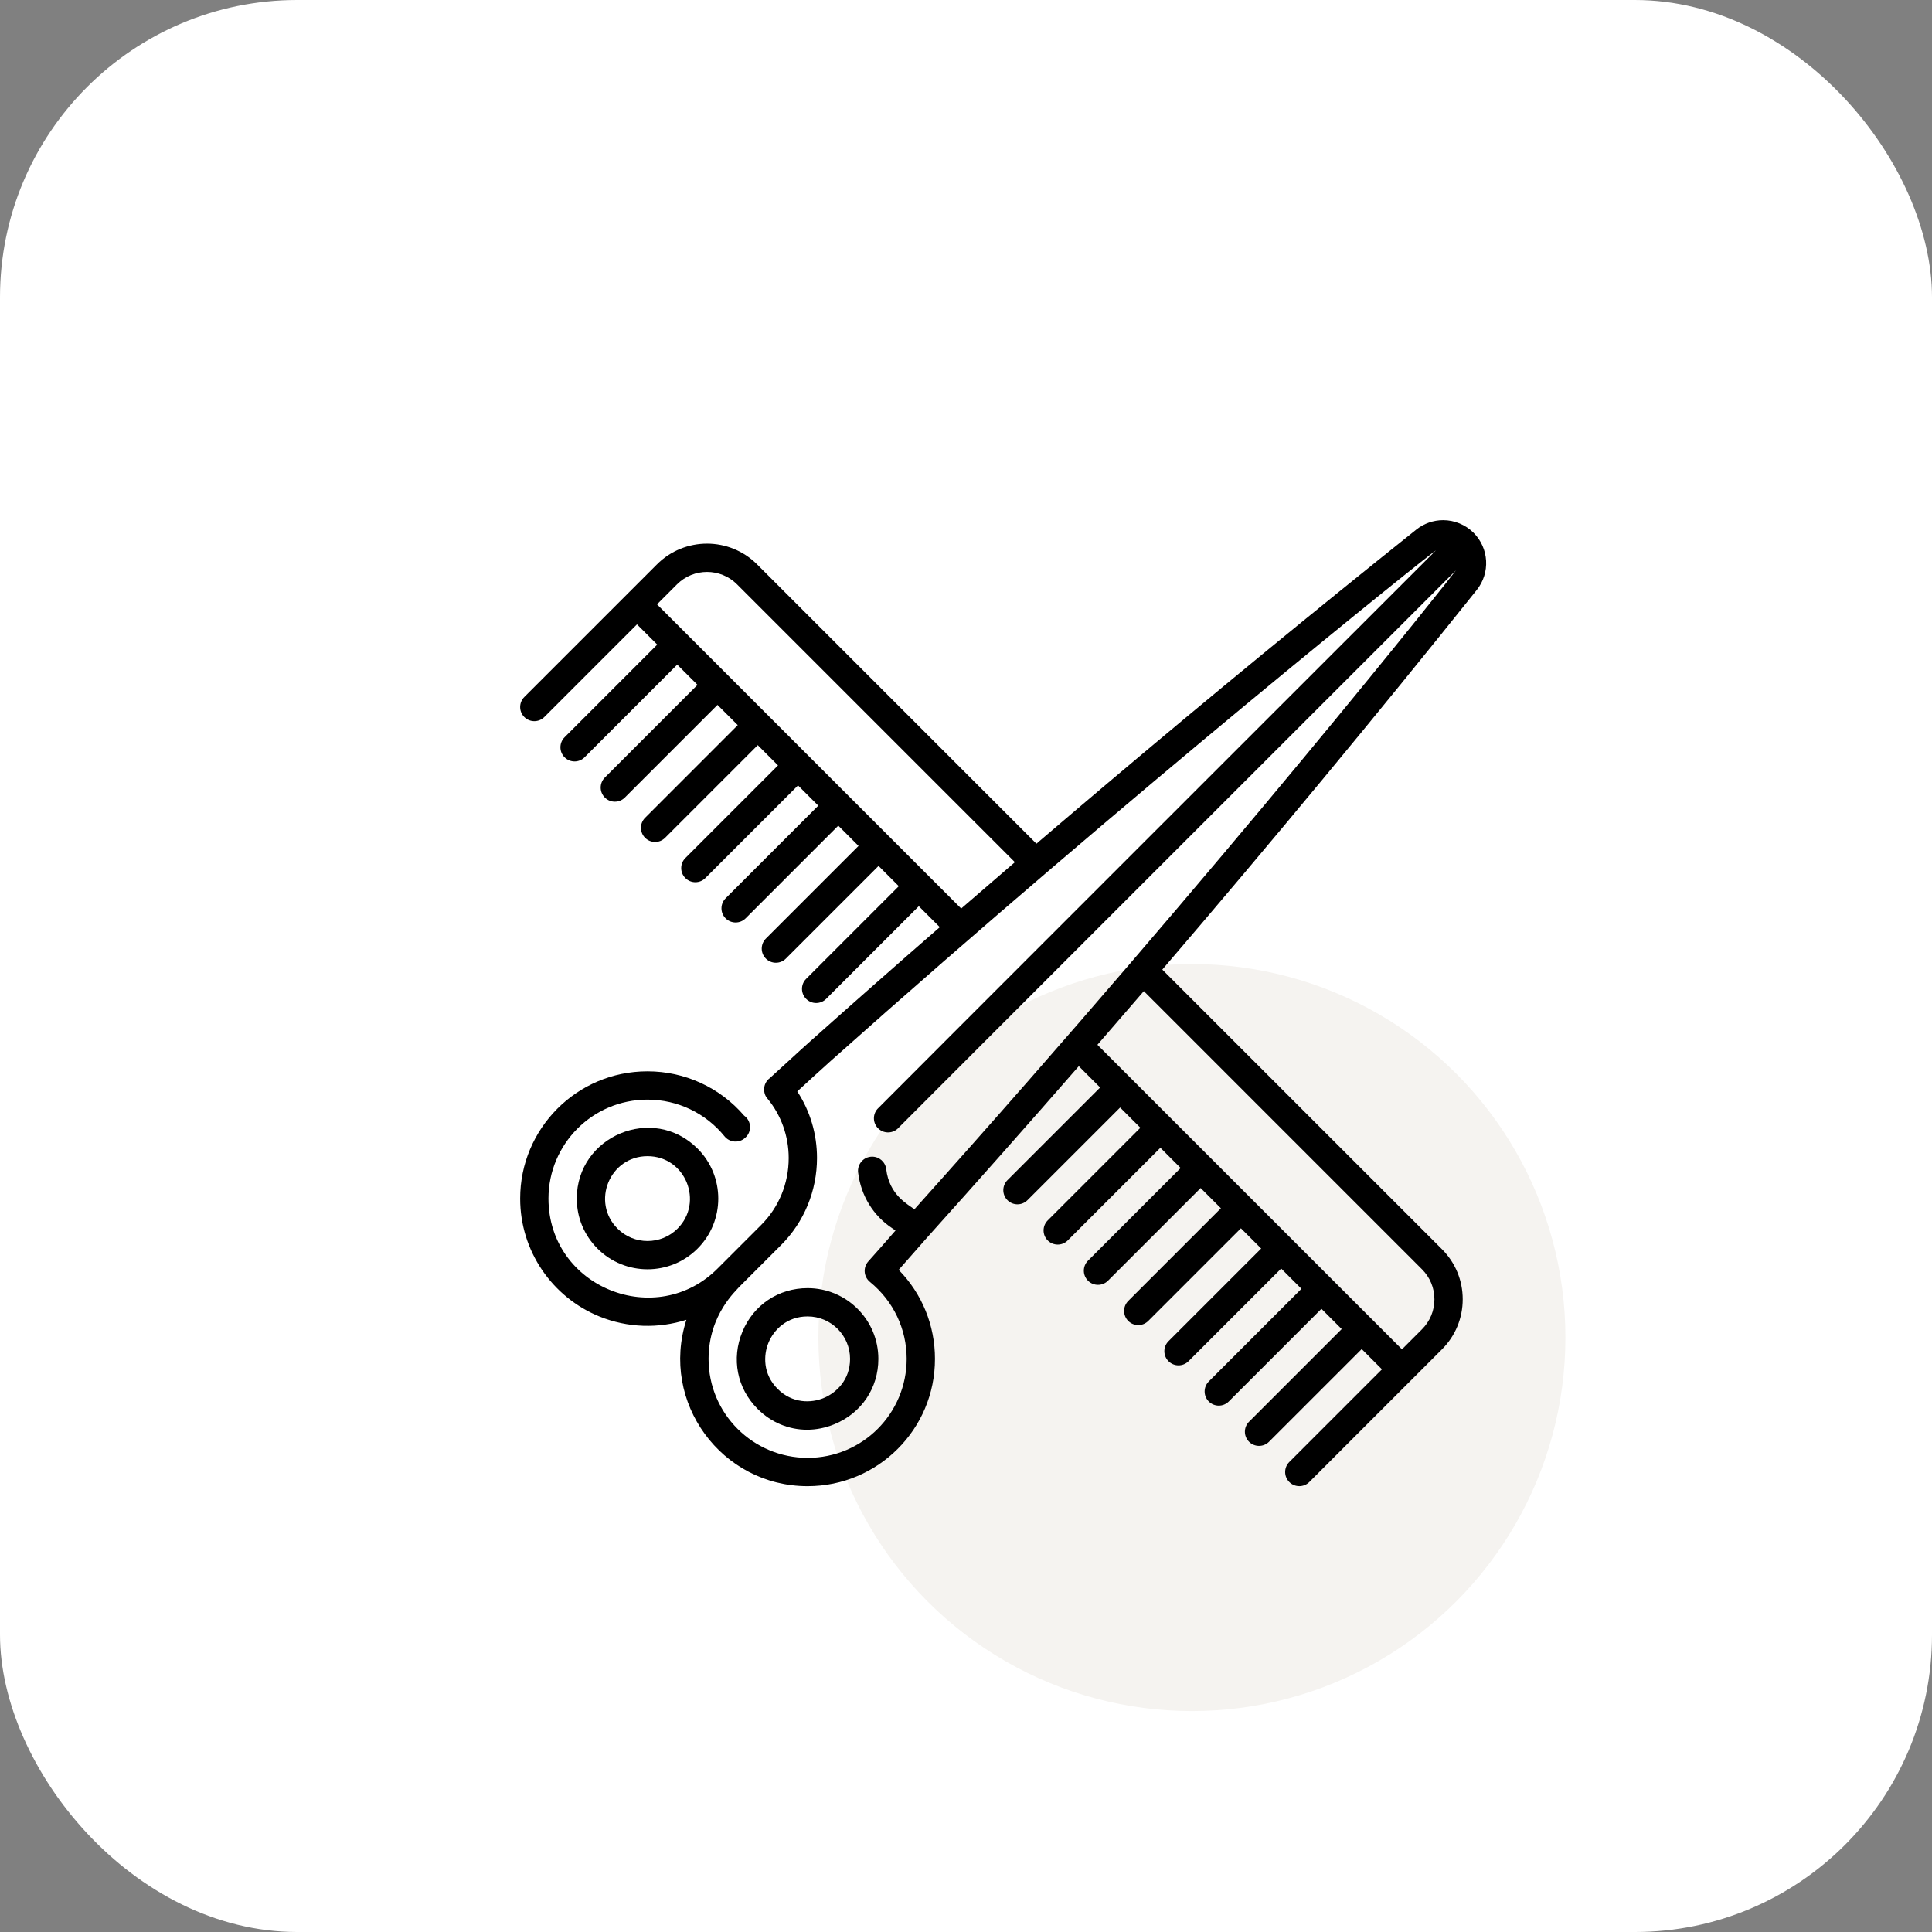 <svg width="130" height="130" viewBox="0 0 130 130" fill="none" xmlns="http://www.w3.org/2000/svg">
<rect x="0" y="0" width="130" height="130" fill="#808080" stroke="none"/>
<rect width="130" height="130" rx="20" fill="white"/>
<circle cx="80.2" cy="90" r="25.133" fill="#F5F3F0"/>
<g clip-path="url(#clip0_101_38)">
<path d="M99.152 35.847C99.149 35.844 99.145 35.841 99.142 35.838C98.605 35.305 97.864 35 97.107 35H97.104C96.45 35 95.81 35.225 95.302 35.632C88.39 41.153 81.452 46.852 74.68 52.57C73.034 53.96 71.386 55.362 69.739 56.771L50.94 37.972C49.084 36.116 46.064 36.116 44.208 37.972L35.279 46.9C34.907 47.272 34.907 47.875 35.279 48.247C35.651 48.618 36.254 48.618 36.626 48.247L42.861 42.012L44.224 43.374L37.989 49.609C37.617 49.981 37.617 50.584 37.989 50.956C38.174 51.142 38.418 51.235 38.662 51.235C38.905 51.235 39.149 51.142 39.335 50.956L45.57 44.721L46.933 46.083L40.698 52.319C40.326 52.691 40.326 53.293 40.698 53.665C40.883 53.851 41.127 53.944 41.371 53.944C41.614 53.944 41.858 53.851 42.044 53.665L48.279 47.43L49.642 48.792L43.407 55.028C43.035 55.4 43.035 56.002 43.407 56.374C43.593 56.56 43.836 56.653 44.08 56.653C44.324 56.653 44.567 56.56 44.753 56.374L50.988 50.139L52.351 51.502L46.116 57.737C45.744 58.109 45.744 58.712 46.116 59.083C46.302 59.269 46.545 59.362 46.789 59.362C47.033 59.362 47.276 59.269 47.462 59.083L53.697 52.848L55.06 54.211L48.825 60.446C48.453 60.818 48.453 61.421 48.825 61.793C49.011 61.978 49.255 62.071 49.498 62.071C49.742 62.071 49.986 61.978 50.171 61.793L56.407 55.557L57.769 56.92L51.534 63.155C51.162 63.527 51.162 64.13 51.534 64.502C51.72 64.688 51.964 64.781 52.207 64.781C52.451 64.781 52.694 64.688 52.88 64.502L59.116 58.267L60.478 59.629L54.243 65.865C53.871 66.236 53.871 66.839 54.243 67.211C54.429 67.397 54.673 67.49 54.916 67.49C55.16 67.49 55.404 67.397 55.59 67.211L61.825 60.976L63.236 62.386C60.312 64.932 57.403 67.493 54.528 70.058C54.526 70.058 54.526 70.058 54.526 70.059C53.672 70.819 52.74 71.694 51.821 72.523C51.258 72.931 51.365 73.647 51.645 73.926C51.645 73.926 51.645 73.927 51.646 73.927C52.562 75.037 53.069 76.454 53.069 77.919C53.069 79.631 52.41 81.234 51.213 82.429C51.201 82.442 48.354 85.289 48.341 85.301C44.201 89.538 36.909 86.647 36.905 80.646C36.907 77.003 39.85 73.994 43.567 73.991C45.592 73.992 47.482 74.894 48.753 76.462C49.098 76.886 49.731 76.932 50.132 76.568C50.137 76.564 50.141 76.561 50.146 76.556L50.155 76.548C50.601 76.147 50.569 75.424 50.071 75.068C48.443 73.173 46.076 72.087 43.574 72.087H43.561C38.8 72.087 34.995 75.963 35.001 80.646C34.996 84.174 37.153 87.291 40.343 88.587C42.237 89.354 44.312 89.407 46.186 88.806C44.4 94.363 48.557 100 54.336 100H54.346C59.069 100 62.917 96.177 62.912 91.436C62.914 89.182 62.046 87.056 60.471 85.446C60.471 85.445 62.415 83.236 62.415 83.236C65.845 79.419 69.238 75.584 72.59 71.74L74.025 73.175L67.789 79.41C67.418 79.782 67.418 80.385 67.789 80.757C67.975 80.943 68.219 81.036 68.463 81.036C68.706 81.036 68.95 80.943 69.136 80.757L75.371 74.522L76.734 75.884L70.499 82.119C70.127 82.491 70.127 83.094 70.499 83.466C70.685 83.652 70.928 83.745 71.172 83.745C71.416 83.745 71.659 83.652 71.845 83.466L78.081 77.231L79.443 78.593L73.208 84.829C72.836 85.2 72.836 85.803 73.208 86.175C73.394 86.361 73.638 86.454 73.881 86.454C74.125 86.454 74.369 86.361 74.555 86.175L80.79 79.94L82.152 81.302L75.917 87.538C75.545 87.91 75.545 88.512 75.917 88.884C76.103 89.07 76.347 89.163 76.59 89.163C76.834 89.163 77.078 89.07 77.264 88.884L83.499 82.649L84.862 84.011L78.626 90.247C78.254 90.619 78.254 91.221 78.626 91.593C78.812 91.779 79.056 91.872 79.3 91.872C79.543 91.872 79.787 91.779 79.973 91.593L86.208 85.358L87.571 86.721L81.336 92.956C80.964 93.328 80.964 93.93 81.336 94.302C81.522 94.488 81.765 94.581 82.009 94.581C82.252 94.581 82.496 94.488 82.682 94.302L88.917 88.067L90.28 89.43L84.045 95.665C83.673 96.037 83.673 96.64 84.045 97.011C84.231 97.197 84.475 97.29 84.718 97.29C84.962 97.29 85.206 97.197 85.391 97.011L91.627 90.776L92.989 92.139L86.754 98.374C86.382 98.746 86.382 99.349 86.754 99.721C86.94 99.906 87.184 99.999 87.427 99.999C87.671 99.999 87.915 99.906 88.101 99.721L95.008 92.813C95.008 92.812 95.009 92.812 95.009 92.812C95.01 92.812 95.01 92.811 95.01 92.811L97.029 90.792C97.928 89.893 98.423 88.697 98.423 87.426C98.423 86.154 97.928 84.959 97.029 84.059L78.209 65.241C85.51 56.725 92.587 48.183 99.368 39.696C100.288 38.544 100.195 36.89 99.152 35.847ZM44.208 40.665L45.554 39.319C46.668 38.205 48.48 38.205 49.594 39.319L68.29 58.015C67.084 59.051 65.879 60.09 64.676 61.133L44.208 40.665ZM95.682 85.407C96.222 85.946 96.519 86.663 96.519 87.426C96.519 88.189 96.222 88.907 95.682 89.446L94.336 90.793C93.706 90.164 75.194 71.651 73.843 70.301C74.888 69.098 75.929 67.895 76.966 66.69L95.682 85.407ZM61.528 81.371C61.067 81.018 59.836 80.406 59.632 78.669C59.574 78.189 59.169 77.829 58.688 77.829C58.113 77.829 57.675 78.328 57.74 78.893C57.741 78.893 57.741 78.893 57.741 78.893C57.923 80.445 58.766 81.818 60.053 82.657C60.12 82.701 60.188 82.747 60.257 82.798C59.597 83.551 59.052 84.186 58.427 84.876C58.253 85.069 58.164 85.329 58.184 85.588C58.203 85.847 58.331 86.091 58.533 86.254C60.131 87.559 61.006 89.436 61.008 91.436C61.005 95.105 58.049 98.093 54.343 98.096C50.68 98.091 47.678 95.138 47.678 91.436C47.682 88.422 49.588 86.808 49.734 86.601L52.559 83.776C54.115 82.22 54.974 80.115 54.974 77.919C54.975 76.314 54.515 74.764 53.647 73.439C54.393 72.757 55.041 72.152 55.794 71.481L55.798 71.476C76.442 53.069 96.248 37.246 96.62 37.032C96.365 37.288 59.215 74.421 59.044 74.615C58.695 75.008 58.731 75.611 59.124 75.959C59.518 76.31 60.122 76.269 60.468 75.879C60.582 75.749 97.695 38.65 97.966 38.378C97.889 38.515 82.555 57.938 61.528 81.371Z" fill="black"/>
<path d="M46.937 77.285C43.934 74.282 38.809 76.446 38.81 80.651C38.81 81.921 39.305 83.117 40.205 84.016C41.133 84.944 42.352 85.408 43.571 85.408C44.79 85.408 46.009 84.944 46.937 84.016C48.795 82.159 48.796 79.143 46.937 77.285ZM45.591 82.67C44.477 83.783 42.665 83.783 41.551 82.67C39.767 80.886 41.016 77.796 43.571 77.796C46.133 77.796 47.366 80.894 45.591 82.67Z" fill="black"/>
<path d="M54.343 86.676C52.385 86.676 50.703 87.8 49.954 89.61C49.201 91.428 49.593 93.418 50.977 94.802C51.896 95.721 53.081 96.203 54.304 96.203C54.922 96.203 55.549 96.08 56.157 95.828C57.975 95.075 59.103 93.392 59.103 91.436C59.103 88.811 56.968 86.676 54.343 86.676ZM55.429 94.069C54.577 94.421 53.314 94.445 52.323 93.455C51.332 92.464 51.358 91.195 51.713 90.339C52.065 89.489 52.941 88.58 54.343 88.58C55.918 88.58 57.199 89.861 57.199 91.436C57.199 92.836 56.285 93.714 55.429 94.069Z" fill="black"/>
</g>
<defs>
<clipPath id="clip0_101_38">
<rect width="65" height="65" fill="white" transform="translate(35 35)"/>
</clipPath>
</defs>
</svg>
